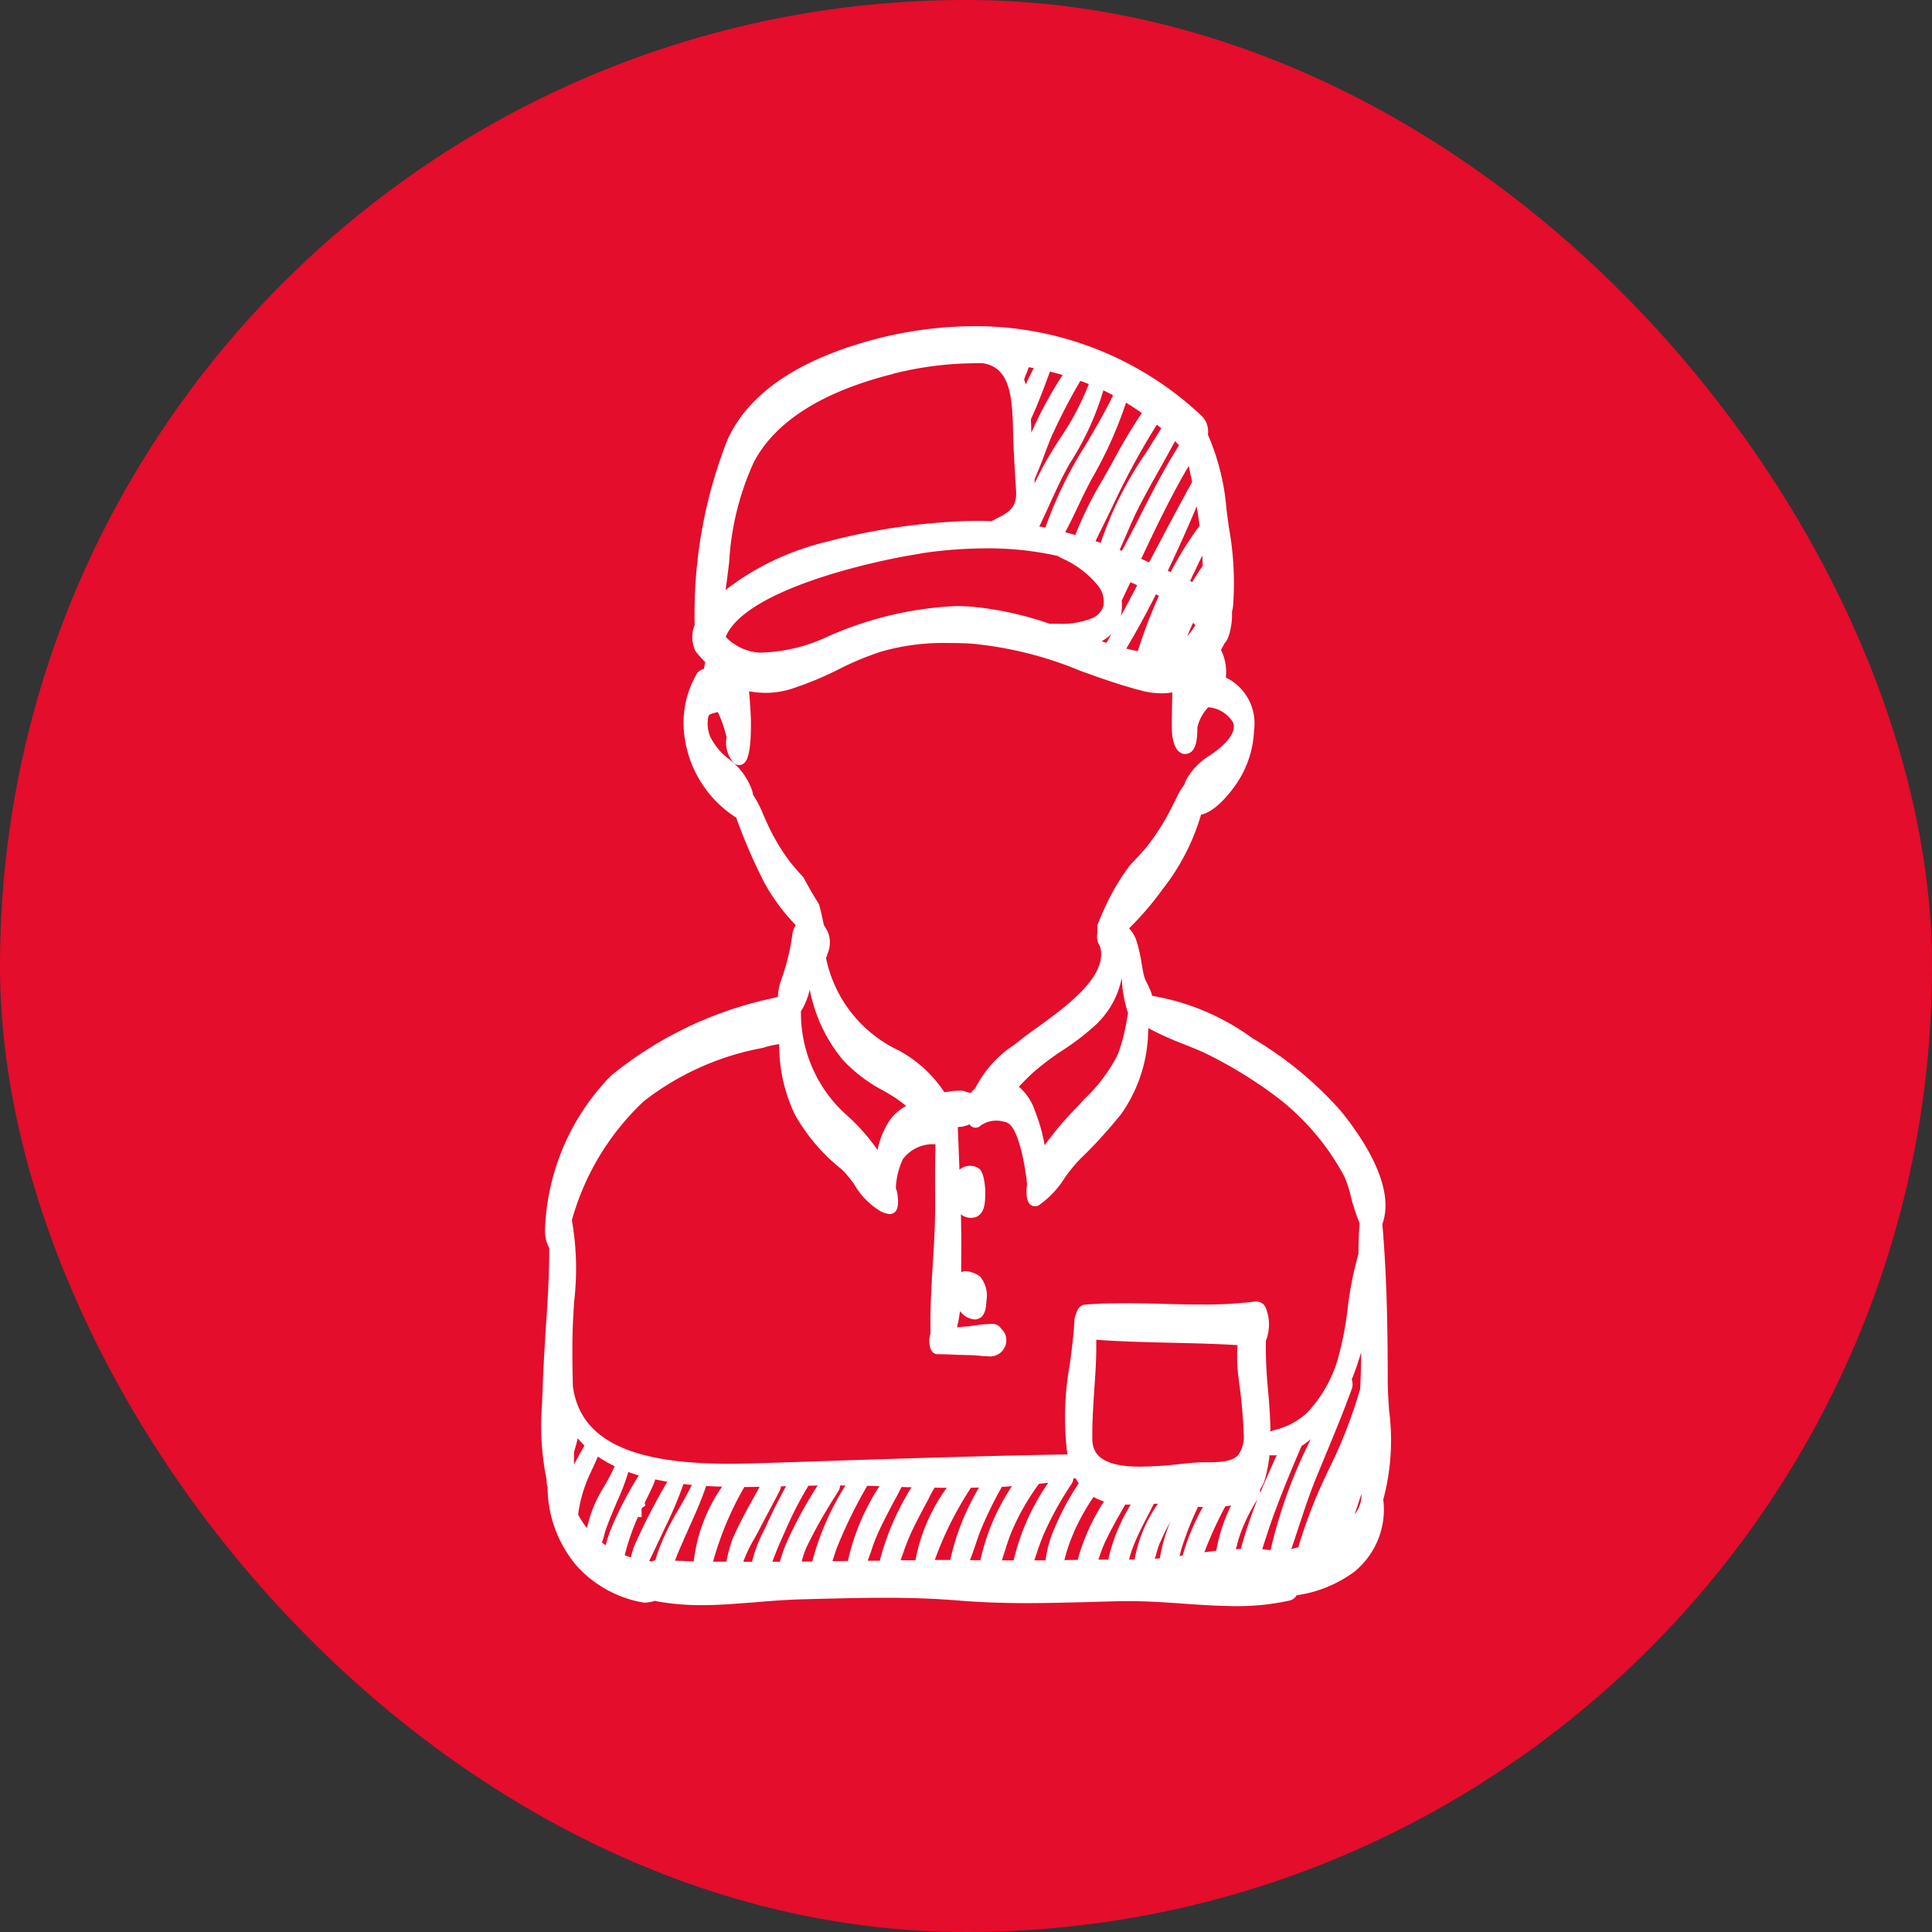 <svg xmlns="http://www.w3.org/2000/svg" width="64" height="64" viewBox="0 0 64 64">
  <rect x="0" y="0" width="64" height="64" fill="#333333" stroke="none"/>
  <g id="position_icon_cashier" transform="translate(-700 -2757)" style="isolation: isolate">
    <rect id="Rectangle_18" data-name="Rectangle 18" width="64" height="64" rx="32" transform="translate(700 2757)" fill="#e40d2b"/>
    <path id="Path_2539" data-name="Path 2539" d="M10235.192,16449.711c-.565-.041-1.151-.078-1.713-.078h-.211c-.359.008-.727.016-1.081.029-.694.016-1.408.037-2.114.037-.809,0-1.515-.029-2.15-.078-.78-.066-1.581-.1-2.527-.1-.788,0-1.564.021-2.382.041l-.421.012c-.487.014-.982.051-1.462.092-.594.045-1.209.1-1.812.1a8.385,8.385,0,0,1-1.507-.129.2.2,0,0,1-.054-.016,1.055,1.055,0,0,1-.363.061,3.852,3.852,0,0,1-2.229-1.221,4.069,4.069,0,0,1-.962-2.564v-.033a.631.631,0,0,1-.029-.244,8.88,8.88,0,0,1-.152-2.555c0-.141.012-.277.017-.408.017-.66.062-1.334.1-1.986.063-.9.12-1.828.12-2.732a1.209,1.209,0,0,1-.141-.6,7.675,7.675,0,0,1,2.188-5.115,12.629,12.629,0,0,1,5.408-2.576l.119-.033a1.884,1.884,0,0,1,.083-.486,7.43,7.43,0,0,0,.388-1.523.8.8,0,0,1,.12-.367,6.557,6.557,0,0,1-1.032-1.391,18.05,18.05,0,0,1-.941-2.172.277.277,0,0,1-.058-.033l-.008-.008a3.769,3.769,0,0,1-1.677-3.064,3.224,3.224,0,0,1,.458-1.691.487.487,0,0,1,.219-.133c0-.037.009-.074.017-.107s.013-.062.025-.107c-.107-.111-.211-.23-.322-.363a1.094,1.094,0,0,1-.029-.875,15.75,15.75,0,0,1,1.065-6.082c.632-1.457,2.114-2.547,4.417-3.244a13.135,13.135,0,0,1,3.753-.57,10.9,10.9,0,0,1,7.584,2.994.741.741,0,0,1,.182.6,7.685,7.685,0,0,1,.615,2.465c.024.2.054.4.078.592a10.312,10.312,0,0,1,.141,2.621,1.319,1.319,0,0,1-.037.186,2.209,2.209,0,0,1-.058.619.932.932,0,0,1-.033.123.728.728,0,0,1-.157.311c-.041.074-.078.145-.115.211l0,0a1.657,1.657,0,0,1,.161.916,1.688,1.688,0,0,1,.933,1.758,3.36,3.36,0,0,1-.6,1.785c-.107.156-.632.895-1.155,1a7.273,7.273,0,0,1-1.14,2.295c-.033.047-.074.1-.124.162a10.385,10.385,0,0,1-1.119,1.309,1.1,1.1,0,0,1,.244.412,4.966,4.966,0,0,1,.169.744c.021.119.041.248.07.371a1.174,1.174,0,0,0,.111.289c.017.037.037.074.054.111s.024.059.037.082a.17.17,0,0,1,.017.037,1.353,1.353,0,0,1,.062.189,7.83,7.83,0,0,1,3.315,1.4,12.056,12.056,0,0,1,2.936,2.416c.71.875,1.824,2.514,1.374,3.744.161,1.869.178,3.74.178,5.16,0,.309.021.656.046,1.02a7.579,7.579,0,0,1-.194,2.947,2.656,2.656,0,0,1-.958,2.391,4.209,4.209,0,0,1-1.911.779.359.359,0,0,1-.228.174,8.039,8.039,0,0,1-1.833.186C10236.373,16449.793,10235.771,16449.752,10235.192,16449.711Zm-12.348-3.9a12.367,12.367,0,0,0-.78,1.523c-.165.363-.3.676-.413.994h.248a4.776,4.776,0,0,1,.252-.7,14.117,14.117,0,0,1,1-1.826C10223.051,16445.807,10222.948,16445.807,10222.845,16445.811Zm-.908.02a.345.345,0,0,1-.033.121c-.111.227-.235.453-.351.672s-.235.441-.347.66c-.037.078-.091.17-.145.266a4.838,4.838,0,0,0-.372.779h.289a4.571,4.571,0,0,1,.376-1c.024-.053.049-.1.074-.152.2-.441.425-.9.677-1.35C10222.048,16445.826,10221.994,16445.83,10221.937,16445.83Zm-1.214.021a10.553,10.553,0,0,0-1.036,2.473c.148,0,.3,0,.441,0a4.993,4.993,0,0,1,.207-.756c.219-.508.486-.986.747-1.457.049-.086.1-.178.148-.268C10221.049,16445.852,10220.884,16445.852,10220.723,16445.852Zm-2.613,1.316c-.041.092-.087.182-.128.277-.145.3-.26.553-.372.775l-.032.066s0,.008-.009.012c.033.008.063.018.091.025a.3.3,0,0,1,.116-.045,4.2,4.2,0,0,1,.219-.611l.024-.059a8.456,8.456,0,0,1,.545-1.049c.145-.256.293-.516.421-.779-.078,0-.148-.012-.223-.021-.021,0-.037,0-.054-.008A12.908,12.908,0,0,1,10218.109,16447.168Zm5.734-1.193c-.041.07-.087.145-.132.215a16.058,16.058,0,0,0-.93,1.66,3.29,3.29,0,0,0-.16.471c.115,0,.23,0,.351,0a8.947,8.947,0,0,1,1.1-2.52h-.177A.372.372,0,0,1,10223.844,16445.975Zm-4.991,1.309c-.037.092-.078.178-.12.27l-.037.09c-.095.215-.193.43-.269.652.2,0,.409.012.62.018a5.411,5.411,0,0,1,.94-2.475c-.186,0-.358-.012-.528-.02C10219.286,16446.326,10219.067,16446.809,10218.853,16447.283Zm4.958.525c-.062.16-.115.33-.169.5.169,0,.343-.008.512-.008a7.444,7.444,0,0,1,1.045-2.477l-.405-.012A15.966,15.966,0,0,0,10223.811,16447.809Zm1.911-1.561c-.182.342-.371.7-.536,1.053a5.776,5.776,0,0,0-.269.7c-.037.1-.07.193-.107.293.137,0,.269,0,.4,0h0a8.652,8.652,0,0,1,1.053-2.436c-.112,0-.224,0-.331-.008C10225.866,16445.975,10225.8,16446.115,10225.722,16446.248Zm5.9-.678a.367.367,0,0,1-.05.166,10.942,10.942,0,0,0-.916,1.646c-.128.293-.228.6-.326.9.124,0,.248,0,.371,0a3.763,3.763,0,0,1,.314-1.1,8.414,8.414,0,0,1,.784-1.449,1.82,1.82,0,0,1-.1-.172A.477.477,0,0,1,10231.617,16445.57Zm-1.14.178a7.856,7.856,0,0,0-.879,1.523,6.223,6.223,0,0,0-.223.619c-.042.133-.083.26-.128.393h.392a7.513,7.513,0,0,1,1.147-2.572Zm-1.229.1a13.433,13.433,0,0,0-.678,1.379c-.065.16-.128.338-.189.52s-.12.355-.19.529c.116,0,.231,0,.348,0a7.147,7.147,0,0,1,1.044-2.453C10229.475,16445.834,10229.363,16445.844,10229.248,16445.848Zm-2.411.367c-.2.375-.413.764-.595,1.156-.132.293-.243.6-.347.908.165,0,.326,0,.491,0a5.93,5.93,0,0,1,1.036-2.4c-.132,0-.269,0-.4-.008C10226.956,16445.988,10226.895,16446.1,10226.837,16446.215Zm4.789,1.16a5.423,5.423,0,0,0-.306.9c.148-.006.293-.006.441-.01a6.954,6.954,0,0,1,.871-1.936,1.592,1.592,0,0,1-.347-.148A7.5,7.5,0,0,0,10231.626,16447.375Zm-3.4-1.5a11.367,11.367,0,0,0-1.2,2.395h.513a8.108,8.108,0,0,1,.953-2.4C10228.409,16445.871,10228.318,16445.875,10228.228,16445.875Zm5,.752c-.2.348-.4.711-.569,1.074-.083.182-.145.367-.211.557h.326a5.929,5.929,0,0,1,.747-1.824c-.062,0-.124,0-.182,0Zm.888.111c-.157.307-.322.619-.454.938a4.515,4.515,0,0,0-.182.512c0,.021-.013.041-.017.066.062,0,.124,0,.186,0a4.531,4.531,0,0,1,.772-1.846h-.137C10234.234,16446.512,10234.177,16446.623,10234.119,16446.738Zm.376.945a3.2,3.2,0,0,0-.137.422c-.012.041-.024.082-.037.123l.165-.012a5.776,5.776,0,0,1,.339-1.193A6.119,6.119,0,0,0,10234.5,16447.684Zm-17.735.426a1.6,1.6,0,0,0,.206.074,2.7,2.7,0,0,1,.115-.389,21.013,21.013,0,0,1,1.09-2.117c-.136-.025-.272-.049-.4-.078a.969.969,0,0,1-.058.17c-.091.2-.182.395-.289.6l.017.1-.1.07-.021.041a.38.38,0,0,0,0,.07v.2h-.124A7.819,7.819,0,0,0,10216.76,16448.109Zm18.458-.26c-.029.09-.05.186-.075.289.033,0,.066-.014.1-.018a7.376,7.376,0,0,1,.673-1.609c-.054,0-.107,0-.165,0A10.163,10.163,0,0,0,10235.218,16447.85Zm1.44-1.359a12.913,12.913,0,0,0-.632,1.359c-.021.053-.041.111-.062.164l.392-.049a5.6,5.6,0,0,1,.491-1.5C10236.786,16446.475,10236.725,16446.482,10236.658,16446.49Zm2.526-2c-.31.719-.665,1.564-.979,2.439-.078.211-.148.439-.219.652-.037.107-.07.219-.107.332.095.008.186.02.276.031a16.153,16.153,0,0,1,1.334-3.678A2.325,2.325,0,0,1,10239.185,16444.488Zm1.66-2.2a.481.481,0,0,1,.012.283c-.272.756-.582,1.5-.883,2.23-.107.26-.215.516-.318.771-.219.537-.4,1.094-.578,1.631-.078.23-.152.471-.235.7a1.069,1.069,0,0,0,.12-.029c.033-.008.07-.016.111-.027a16.894,16.894,0,0,1,1.016-2.59,15.863,15.863,0,0,0,1.036-2.662c.013-.285.024-.619.029-.937,0-.09,0-.182,0-.271A8.759,8.759,0,0,1,10240.845,16442.285Zm-3.72,5.2c-.033.094-.059.2-.087.309-.013.037-.021.074-.033.111.058,0,.111-.008.165-.008a15.321,15.321,0,0,1,.554-1.643A5.582,5.582,0,0,0,10237.125,16447.482Zm-20.563-1.275-.062.135-.041.1c-.124.293-.252.594-.351.9-.009.033-.021.07-.029.107a1.619,1.619,0,0,1-.074.23.008.008,0,0,0,.008.008,1.317,1.317,0,0,0,.12.084,4.58,4.58,0,0,1,.248-.715,12.166,12.166,0,0,1,.846-1.594c-.115-.037-.23-.074-.347-.115A6.791,6.791,0,0,1,10216.562,16446.207Zm-.908-.885a4.622,4.622,0,0,0-.434,1.416l0,.008v.014a2.542,2.542,0,0,0,.293.445,4.142,4.142,0,0,1,.565-1.375,6.586,6.586,0,0,0,.351-.676,4.176,4.176,0,0,1-.558-.318C10215.81,16444.984,10215.739,16445.145,10215.653,16445.322Zm25.294,1.42a1.015,1.015,0,0,0,.219-.66v-.008C10241.092,16446.3,10241.018,16446.523,10240.947,16446.742Zm-2.98-1.15a1.037,1.037,0,0,1-.161.33.519.519,0,0,1,0,.135c.173-.42.359-.846.553-1.266a1.631,1.631,0,0,1-.239,0A4.561,4.561,0,0,1,10237.967,16445.592Zm-5.651-2.965c-.037.529-.07,1.068-.066,1.605,0,.438.189.938,1.59.938a12.662,12.662,0,0,0,1.271-.082c.3-.033.569-.059.784-.062h.074c.479,0,.892-.012,1.1-.227a1,1,0,0,0,.194-.727,15.222,15.222,0,0,0-.148-1.672l-.017-.137a5.445,5.445,0,0,1-.037-1.119c-.73-.045-1.47-.062-2.192-.078-.813-.021-1.655-.037-2.489-.1C10232.39,16441.525,10232.353,16442.086,10232.315,16442.627Zm-17.236,2.061c0,.145,0,.279,0,.412.045-.086.095-.174.141-.26.024-.049.054-.1.082-.148l.024-.045c.025-.047.059-.107.1-.178a3.057,3.057,0,0,1-.224-.24A4.041,4.041,0,0,1,10215.079,16444.688Zm6.309-13.4a9.073,9.073,0,0,0-3.988,1.77,8.53,8.53,0,0,0-2.391,3.947,9.315,9.315,0,0,1,.078,2.672c-.012.172-.024.346-.032.52-.046.789-.029,1.6-.013,2.3.228,1.76,1.866,2.576,5.148,2.576.363,0,.706-.008.962-.016.933-.029,1.887-.059,2.807-.092,2.452-.078,4.983-.16,7.464-.2a9.853,9.853,0,0,1,.087-3.021c.063-.492.124-.959.145-1.389a.632.632,0,0,1,.063-.264c.065-.234.206-.281.289-.289.4-.033.825-.045,1.337-.045.417,0,.847.008,1.255.02s.834.021,1.247.021a13.478,13.478,0,0,0,1.809-.1h.037a.341.341,0,0,1,.306.219,1.474,1.474,0,0,1,0,1.086,14.377,14.377,0,0,0,.074,1.639c.037.445.074.9.078,1.363l.148-.051a2.42,2.42,0,0,0,1.053-.557,4.368,4.368,0,0,0,1.049-1.854,10.962,10.962,0,0,0,.31-1.631,11.461,11.461,0,0,1,.355-1.787c0-.371.017-.711.037-1.023a6.353,6.353,0,0,1-.293-.9,3.539,3.539,0,0,0-.211-.645,8.19,8.19,0,0,0-2.118-2.539,14.3,14.3,0,0,0-2.489-1.543c-.247-.117-.5-.215-.747-.314a10.271,10.271,0,0,1-1.144-.52,4.9,4.9,0,0,1-.892,2.844,15.674,15.674,0,0,1-1.358,1.49l-.074.078a4.754,4.754,0,0,0-.446.559,3.14,3.14,0,0,1-.846.895.248.248,0,0,1-.322-.053c-.145-.182-.074-.637-.074-.641v0c-.008-.055-.013-.111-.017-.156a.89.89,0,0,0-.013-.1l-.024-.145a6.107,6.107,0,0,0-.227-1.02c-.116-.33-.228-.611-.483-.648a.9.9,0,0,0-.776.129.238.238,0,0,1-.165.068.228.228,0,0,1-.2-.111,1.1,1.1,0,0,1-.256.08c-.045,0-.087.008-.132.008,0,.156.012.318.017.475.012.309.024.623.037.941a.537.537,0,0,1,.59-.074c.148.07.194.256.228.424v.014a2.178,2.178,0,0,1,.033.545v.02c-.009.178-.025.5-.277.625a.509.509,0,0,1-.528-.08c.013.434.017.863.013,1.293,0,.145,0,.293,0,.449,0,.063,0,.125,0,.186a.266.266,0,0,1,.187-.041.93.93,0,0,1,.438.178,1.006,1.006,0,0,1,.206.826l0,.016c-.009.154-.029.5-.3.566a.307.307,0,0,1-.087.012.647.647,0,0,1-.445-.227.363.363,0,0,1-.041-.049,4.409,4.409,0,0,1-.1.537c.137-.014.277-.021.417-.037.059-.01.12-.018.182-.025a2.728,2.728,0,0,1,.459-.045.735.735,0,0,1,.1-.006.333.333,0,0,1,.3.15c.021.02.041.049.074.082a.521.521,0,0,1,.012.607.532.532,0,0,1-.429.238c-.041,0-.087,0-.141-.008-.021,0-.041,0-.07,0-.049,0-.1-.008-.148-.014-.1-.008-.206-.016-.31-.02l-.471-.012c-.161-.01-.317-.014-.475-.018h-.058a.591.591,0,0,0-.083,0,.251.251,0,0,1-.227-.166.772.772,0,0,1-.009-.52c-.017-.76.029-1.527.074-2.275.042-.656.083-1.332.079-2,0-.619-.009-1.312.012-1.994a1.24,1.24,0,0,0-1.077.488,2.473,2.473,0,0,0-.235.928v.025a.032.032,0,0,0,0,.018c.013.037.025.074.037.111,0,0,.1.449-.037.639a.247.247,0,0,1-.231.1.865.865,0,0,1-.21-.059.231.231,0,0,1-.046-.02,2.474,2.474,0,0,1-.879-.879,3.137,3.137,0,0,0-.434-.525,6.159,6.159,0,0,1-1.544-1.809,5.315,5.315,0,0,1-.521-2.336C10221.722,16431.2,10221.553,16431.24,10221.388,16431.287Zm1.209-1.2a4.542,4.542,0,0,0,1.437,3.367,6.626,6.626,0,0,1,1.1,1.223,2.789,2.789,0,0,1,.388-.957,1.554,1.554,0,0,1,.562-.5c-.1-.082-.2-.156-.3-.227-.149-.1-.3-.191-.467-.285a4.983,4.983,0,0,1-1.334-1.016,5.173,5.173,0,0,1-1.094-2.328A2.35,2.35,0,0,1,10222.6,16430.09Zm9.847.371a8.181,8.181,0,0,1-1.181.92,9.02,9.02,0,0,0-1.012.768c-.137.129-.285.277-.434.438a1.779,1.779,0,0,1,.528.789,5.842,5.842,0,0,1,.326,1.148,10.877,10.877,0,0,1,1.045-1.238c.049-.055.1-.1.148-.158s.087-.094.132-.145a5.207,5.207,0,0,0,1.1-1.473,5.918,5.918,0,0,0,.3-1.164c.013-.066.024-.133.037-.2a4.14,4.14,0,0,1-.2-1.02c0-.049-.009-.092-.013-.129A2.842,2.842,0,0,1,10232.443,16430.461Zm-4.422,2.279.074.02c.041.014.083.025.128.037a.793.793,0,0,1,.148-.16,3.722,3.722,0,0,1,1.3-1.445c.078-.066.161-.123.235-.186.148-.119.343-.26.545-.4.916-.666,2.3-1.668,2.064-2.627a.064.064,0,0,1-.009-.033,1.106,1.106,0,0,1-.07-.145.6.6,0,0,1-.024-.283l.008-.3.013-.027a10.416,10.416,0,0,1,.5-1.078,8.552,8.552,0,0,1,.553-.855l.021-.023c.215-.219.4-.422.578-.637a8.05,8.05,0,0,0,.892-1.465l.054-.1c.013-.029.024-.055.037-.078a1.9,1.9,0,0,1,.235-.381.851.851,0,0,1,.054-.152,2.234,2.234,0,0,1,.8-.822,3.227,3.227,0,0,0,.5-.408c.239-.256.326-.479.256-.668a1.05,1.05,0,0,0-.826-.508,1.526,1.526,0,0,0-.289.445,1.4,1.4,0,0,0-.07.23c0,.256,0,.855-.392.871a.1.1,0,0,1-.041,0h-.013a.215.215,0,0,1-.128-.053c-.248-.156-.272-.645-.272-.85,0-.34.008-.7.017-1.137a1.967,1.967,0,0,1-.359.033,2.78,2.78,0,0,1-.677-.094c-.689-.178-1.362-.418-2.011-.652a12.372,12.372,0,0,0-3.6-.9c-.3-.018-.558-.021-.8-.021a7.405,7.405,0,0,0-2.2.285,9.846,9.846,0,0,0-1.416.59,10.638,10.638,0,0,1-1.449.607,2.837,2.837,0,0,1-1.511.115c.029.326.054.637.062.938,0,.119.033,1.176-.2,1.42a.247.247,0,0,1-.189.088.287.287,0,0,1-.165-.059,1,1,0,0,1-.252-.863,4.227,4.227,0,0,0-.289-.838.96.96,0,0,1-.1.029c-.182.049-.21.057-.227.2a1.151,1.151,0,0,0,.07.578,2.083,2.083,0,0,0,.615.748,2.22,2.22,0,0,1,.78,1.053,1.24,1.24,0,0,1,.028.137,3.56,3.56,0,0,1,.343.664c.046.1.087.2.132.293a6.6,6.6,0,0,0,.748,1.26c.14.178.288.346.433.5l.017.02.013.025c.136.26.293.533.479.83l.017.023.009.029c.058.215.107.441.156.674a.81.81,0,0,1,.083.137c.013.02.024.041.037.064a.926.926,0,0,1,0,.748l-.017.053a.4.4,0,0,1-.033.084,4.348,4.348,0,0,0,2.4,3.059,4.2,4.2,0,0,1,1.52,1.387,1.345,1.345,0,0,0,.165-.02,2.178,2.178,0,0,1,.31-.029A.685.685,0,0,1,10228.021,16432.74Zm-1.461-17.814c-1.606.244-5.813,1.2-6.457,2.758a1.713,1.713,0,0,0,1.11.523,5.507,5.507,0,0,0,2.135-.471,11.738,11.738,0,0,1,4.367-1.072c.178,0,.359.008.537.02a10.909,10.909,0,0,1,2.58.566c.091,0,.182,0,.269,0a2.734,2.734,0,0,0,1.135-.182.642.642,0,0,0,.38-.412.841.841,0,0,0-.2-.693,3.21,3.21,0,0,0-1.164-.877c-.054-.027-.107-.057-.161-.086a10.579,10.579,0,0,0-2.354-.248A14.823,14.823,0,0,0,10226.561,16414.926Zm6.815,3.15a.126.126,0,0,1,.037.008c.115.029.231.053.343.074a16.924,16.924,0,0,1,.7-1.838,1.021,1.021,0,0,1-.1-.045C10234.045,16416.906,10233.71,16417.51,10233.376,16418.076Zm-.813-.244c.054.016.107.037.157.049.054-.094.107-.193.161-.293A1.42,1.42,0,0,1,10232.563,16417.832Zm2.832-.166a2.772,2.772,0,0,0,.269-.371c-.024-.025-.05-.049-.074-.078C10235.519,16417.361,10235.457,16417.518,10235.395,16417.666Zm-2.171-1.176a1.853,1.853,0,0,1-.029.508c.186-.348.367-.689.541-1.023-.07-.033-.145-.07-.223-.1C10233.409,16416.094,10233.314,16416.3,10233.224,16416.49Zm-7.584-7.514c-2.345.59-3.9,1.576-4.607,2.928a9.176,9.176,0,0,0-.813,3.3c-.037.3-.074.613-.119.924a8.859,8.859,0,0,1,3.348-1.594,20.86,20.86,0,0,1,4.859-.693c.2,0,.4,0,.595.012.037-.016.074-.037.111-.057.445-.223.743-.373.71-.941-.009-.178-.021-.355-.033-.533-.021-.383-.046-.775-.058-1.168,0-.1-.009-.193-.009-.293-.024-1.186-.115-2.1-1-2.242h-.152A11.36,11.36,0,0,0,10225.64,16408.977Zm10,6.539c-.054.1-.1.211-.152.318a.374.374,0,0,1,.069.033c.112-.178.228-.359.352-.541,0-.059-.009-.111-.009-.17s-.008-.115-.008-.168C10235.808,16415.164,10235.725,16415.342,10235.643,16415.516Zm-.892-.02c.033.016.065.027.095.045a11.571,11.571,0,0,1,.958-1.535c-.025-.215-.058-.426-.095-.641C10235.391,16414.121,10235.073,16414.822,10234.751,16415.5Zm-.88-.393c.083.033.17.07.265.111.471-.9.938-1.775,1.424-2.664-.037-.164-.074-.342-.115-.527C10234.838,16413.055,10234.313,16414.162,10233.871,16415.1Zm.595-2.947c-.206.367-.421.75-.619,1.131-.165.309-.306.639-.446.961-.078.182-.16.371-.243.553.024.014.05.021.074.033.05-.09.1-.186.145-.271.1-.186.2-.381.3-.57.483-.957.925-1.824,1.449-2.658-.045-.041-.087-.086-.132-.133C10234.816,16411.523,10234.64,16411.846,10234.466,16412.156Zm-1.581,1.283c-.174.355-.351.715-.528,1.074.054.016.111.037.173.057a11.96,11.96,0,0,1,1.507-2.992c.174-.277.339-.541.5-.8-.05-.043-.095-.084-.145-.125A24.931,24.931,0,0,0,10232.885,16413.439Zm-.652-.986c-.157.289-.306.594-.445.891s-.281.586-.434.875c.115.029.227.059.334.092a12.4,12.4,0,0,1,.9-1.82c.046-.078.087-.158.133-.236.07-.123.145-.252.215-.379a17.644,17.644,0,0,1,.957-1.605c-.169-.121-.347-.236-.524-.344A13.523,13.523,0,0,1,10232.232,16412.453Zm-.7-.559c-.261.447-.476.922-.686,1.379-.111.248-.228.5-.351.756.062.008.119.021.182.033a.034.034,0,0,1,.021,0,13.364,13.364,0,0,1,1.342-2.75c.313-.531.636-1.084.9-1.629-.107-.059-.215-.111-.322-.166A9.44,9.44,0,0,1,10231.535,16411.895Zm-.587-.949c-.111.244-.206.508-.3.76s-.194.5-.306.756c0,.041,0,.086,0,.137a12.154,12.154,0,0,1,.83-1.467,8.955,8.955,0,0,0,.966-1.82c-.091-.037-.186-.074-.28-.107A19.1,19.1,0,0,0,10230.948,16410.945Zm-.73-.471c.009.154.013.3.017.447a13.344,13.344,0,0,1,1.036-1.912c-.136-.037-.276-.074-.421-.111C10230.672,16409.381,10230.461,16409.947,10230.218,16410.475Zm-.157-1.494-.012.029c-.021.049-.037.1-.054.152.021.055.037.107.054.166.082-.186.173-.367.264-.545-.054-.01-.111-.021-.165-.029C10230.119,16408.832,10230.09,16408.906,10230.061,16408.98Z" transform="translate(-9496.065 -13639.593)" fill="#fff"/>
  </g>
</svg>
